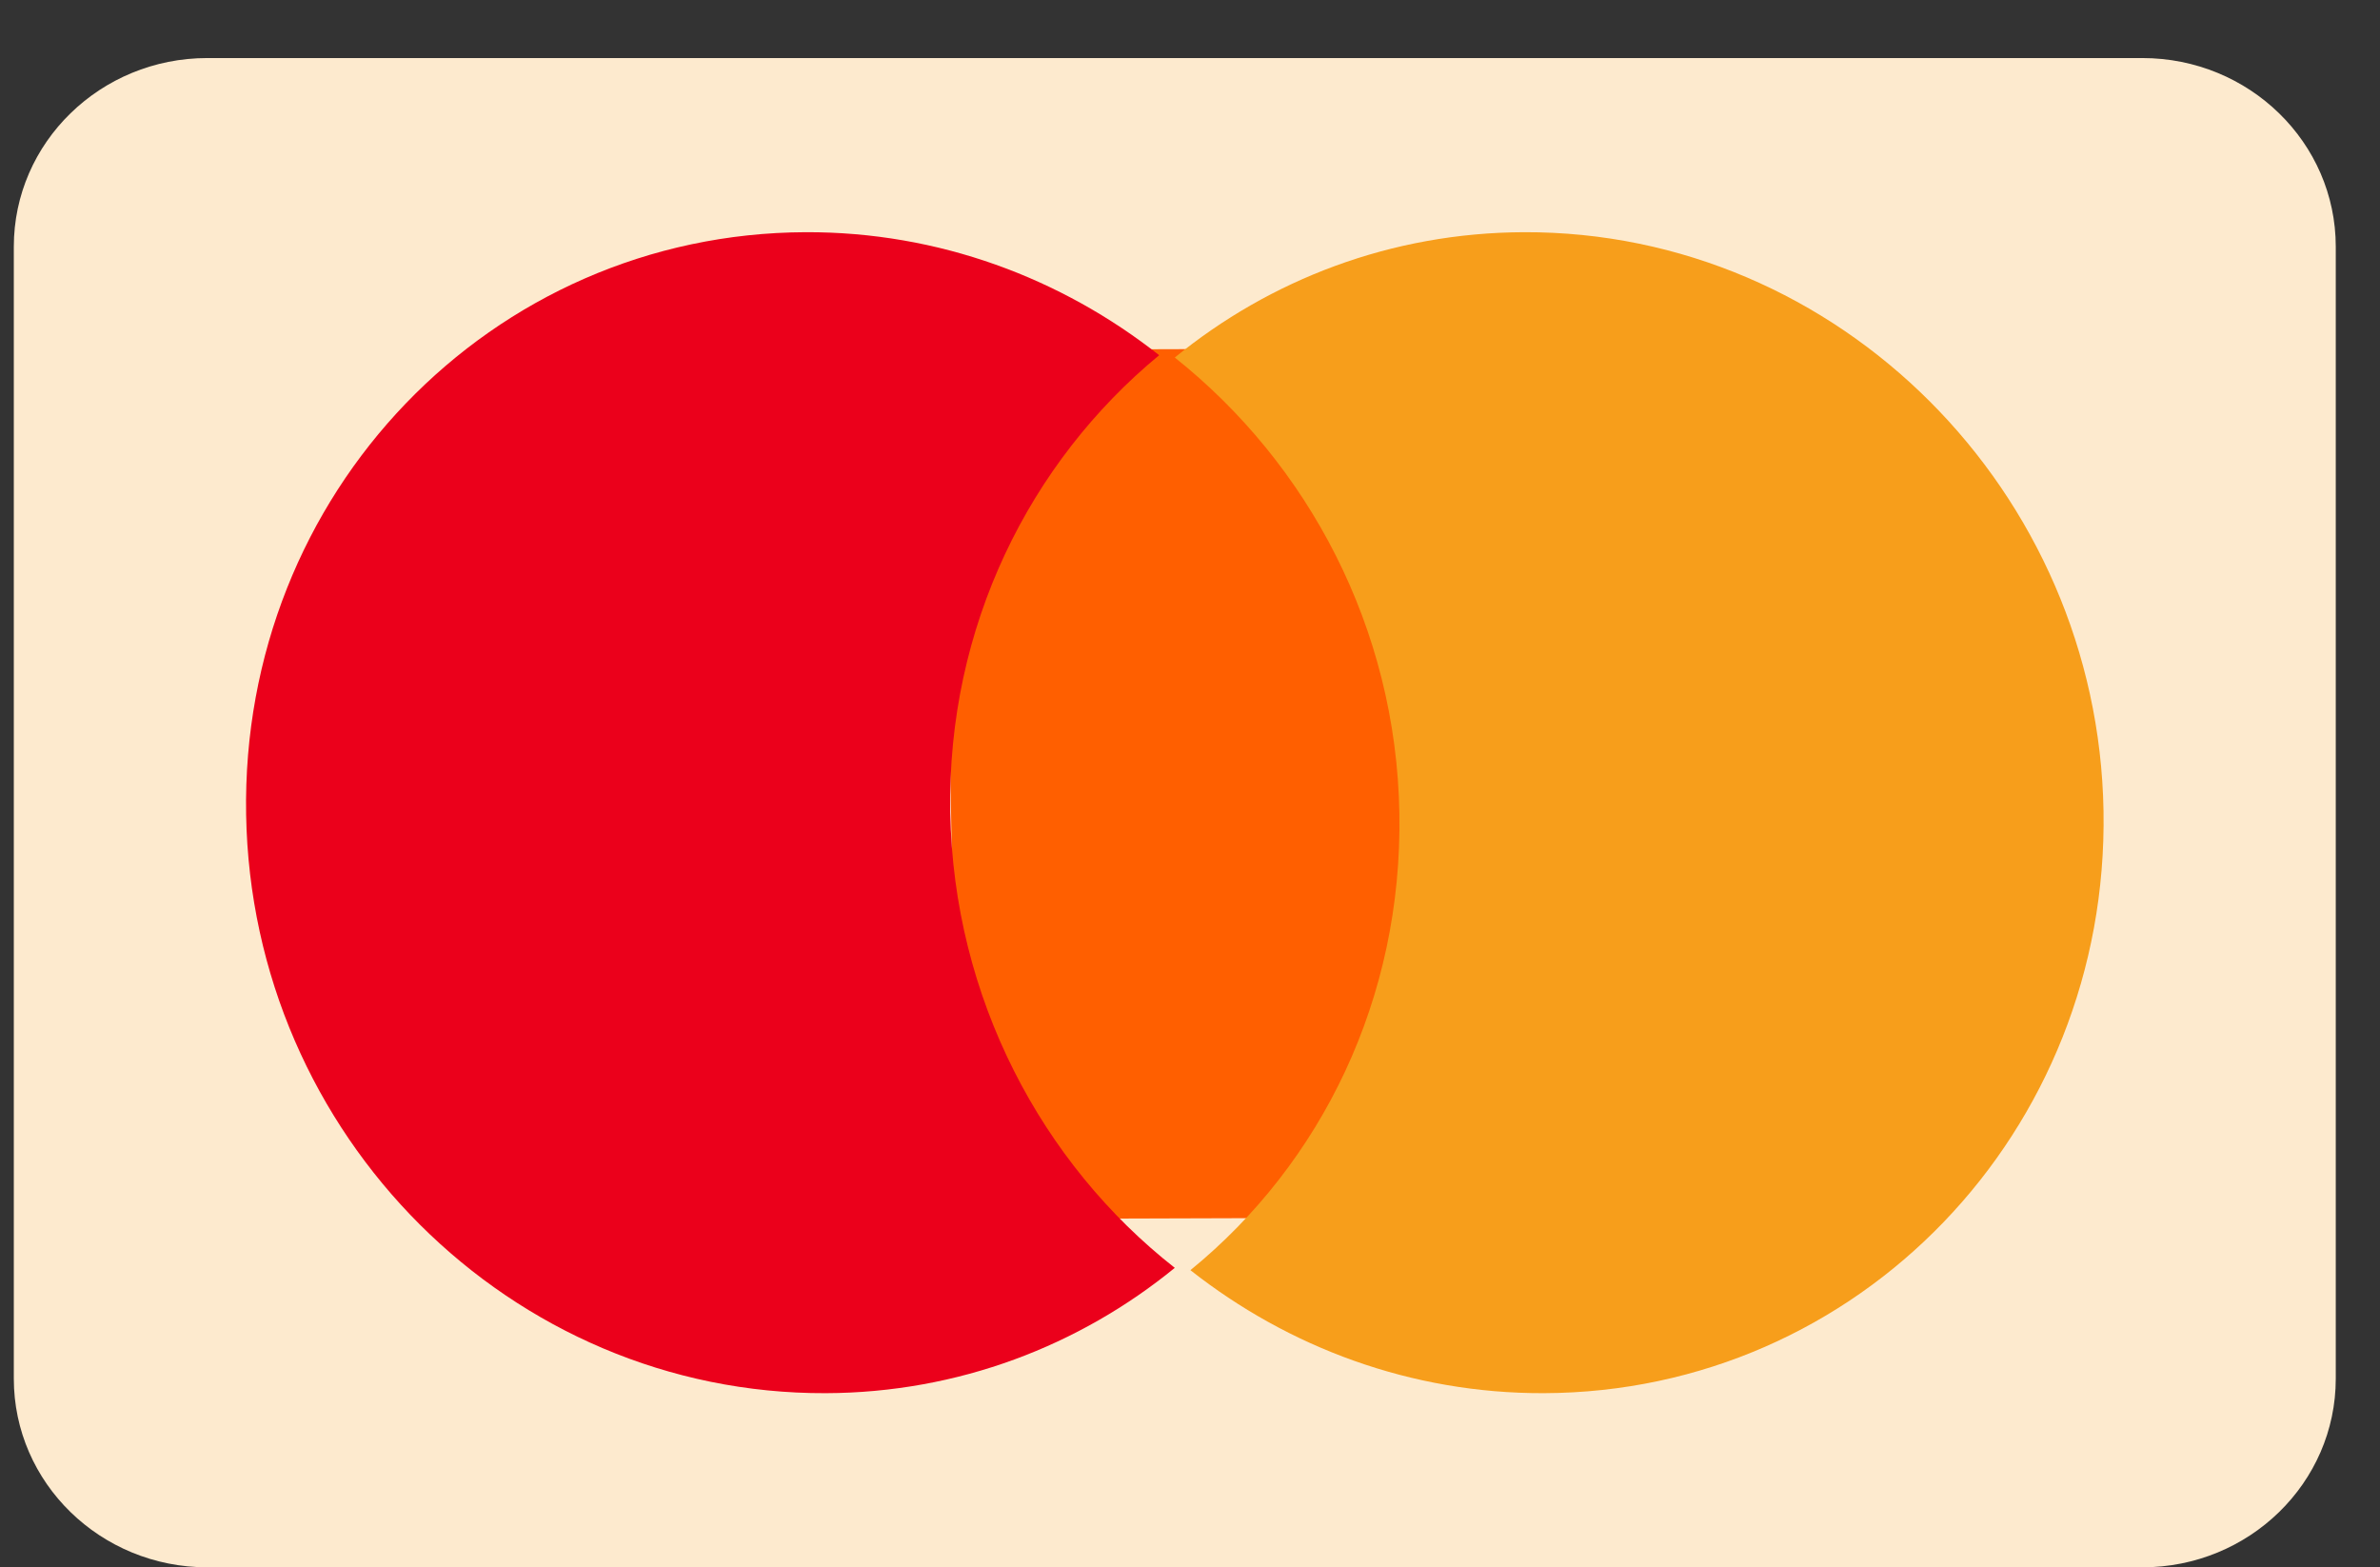 <?xml version="1.0" encoding="UTF-8"?> <svg xmlns="http://www.w3.org/2000/svg" width="41" height="27" viewBox="0 0 41 27" fill="none"><rect x="0" y="0" width="41" height="27" fill="#333333" stroke="none"/><g clip-path="url(#clip0_121_5814)"><path d="M0.238 4.25C0.238 2.455 1.731 1 3.572 1H36.905C38.746 1 40.238 2.455 40.238 4.25V23.75C40.238 25.545 38.746 27 36.905 27H3.572C1.731 27 0.238 25.545 0.238 23.75V4.25Z" fill="#FDEACE"></path><path d="M24.965 6L16.238 6.027L16.512 21L25.238 20.973L24.965 6Z" fill="#FF5F00"></path><path d="M16.37 13.992C16.315 10.798 17.738 7.96 19.969 6.119C18.284 4.791 16.171 3.993 13.882 4C8.457 4.018 4.145 8.504 4.24 14.032C4.334 19.56 8.799 24.018 14.224 24C16.513 23.992 18.598 23.18 20.238 21.841C17.945 20.043 16.424 17.187 16.37 13.992Z" fill="#EB001B"></path><path d="M36.237 13.968C36.331 19.496 32.019 23.982 26.595 24C24.305 24.007 22.193 23.209 20.507 21.881C22.765 20.04 24.162 17.202 24.107 14.008C24.052 10.813 22.532 7.985 20.238 6.159C21.878 4.82 23.963 4.008 26.253 4C31.677 3.982 36.143 8.468 36.237 13.968Z" fill="#F79E1B"></path></g><defs><clipPath id="clip0_121_5814"><rect width="40" height="27" fill="white" transform="translate(0.238)"></rect></clipPath></defs></svg> 